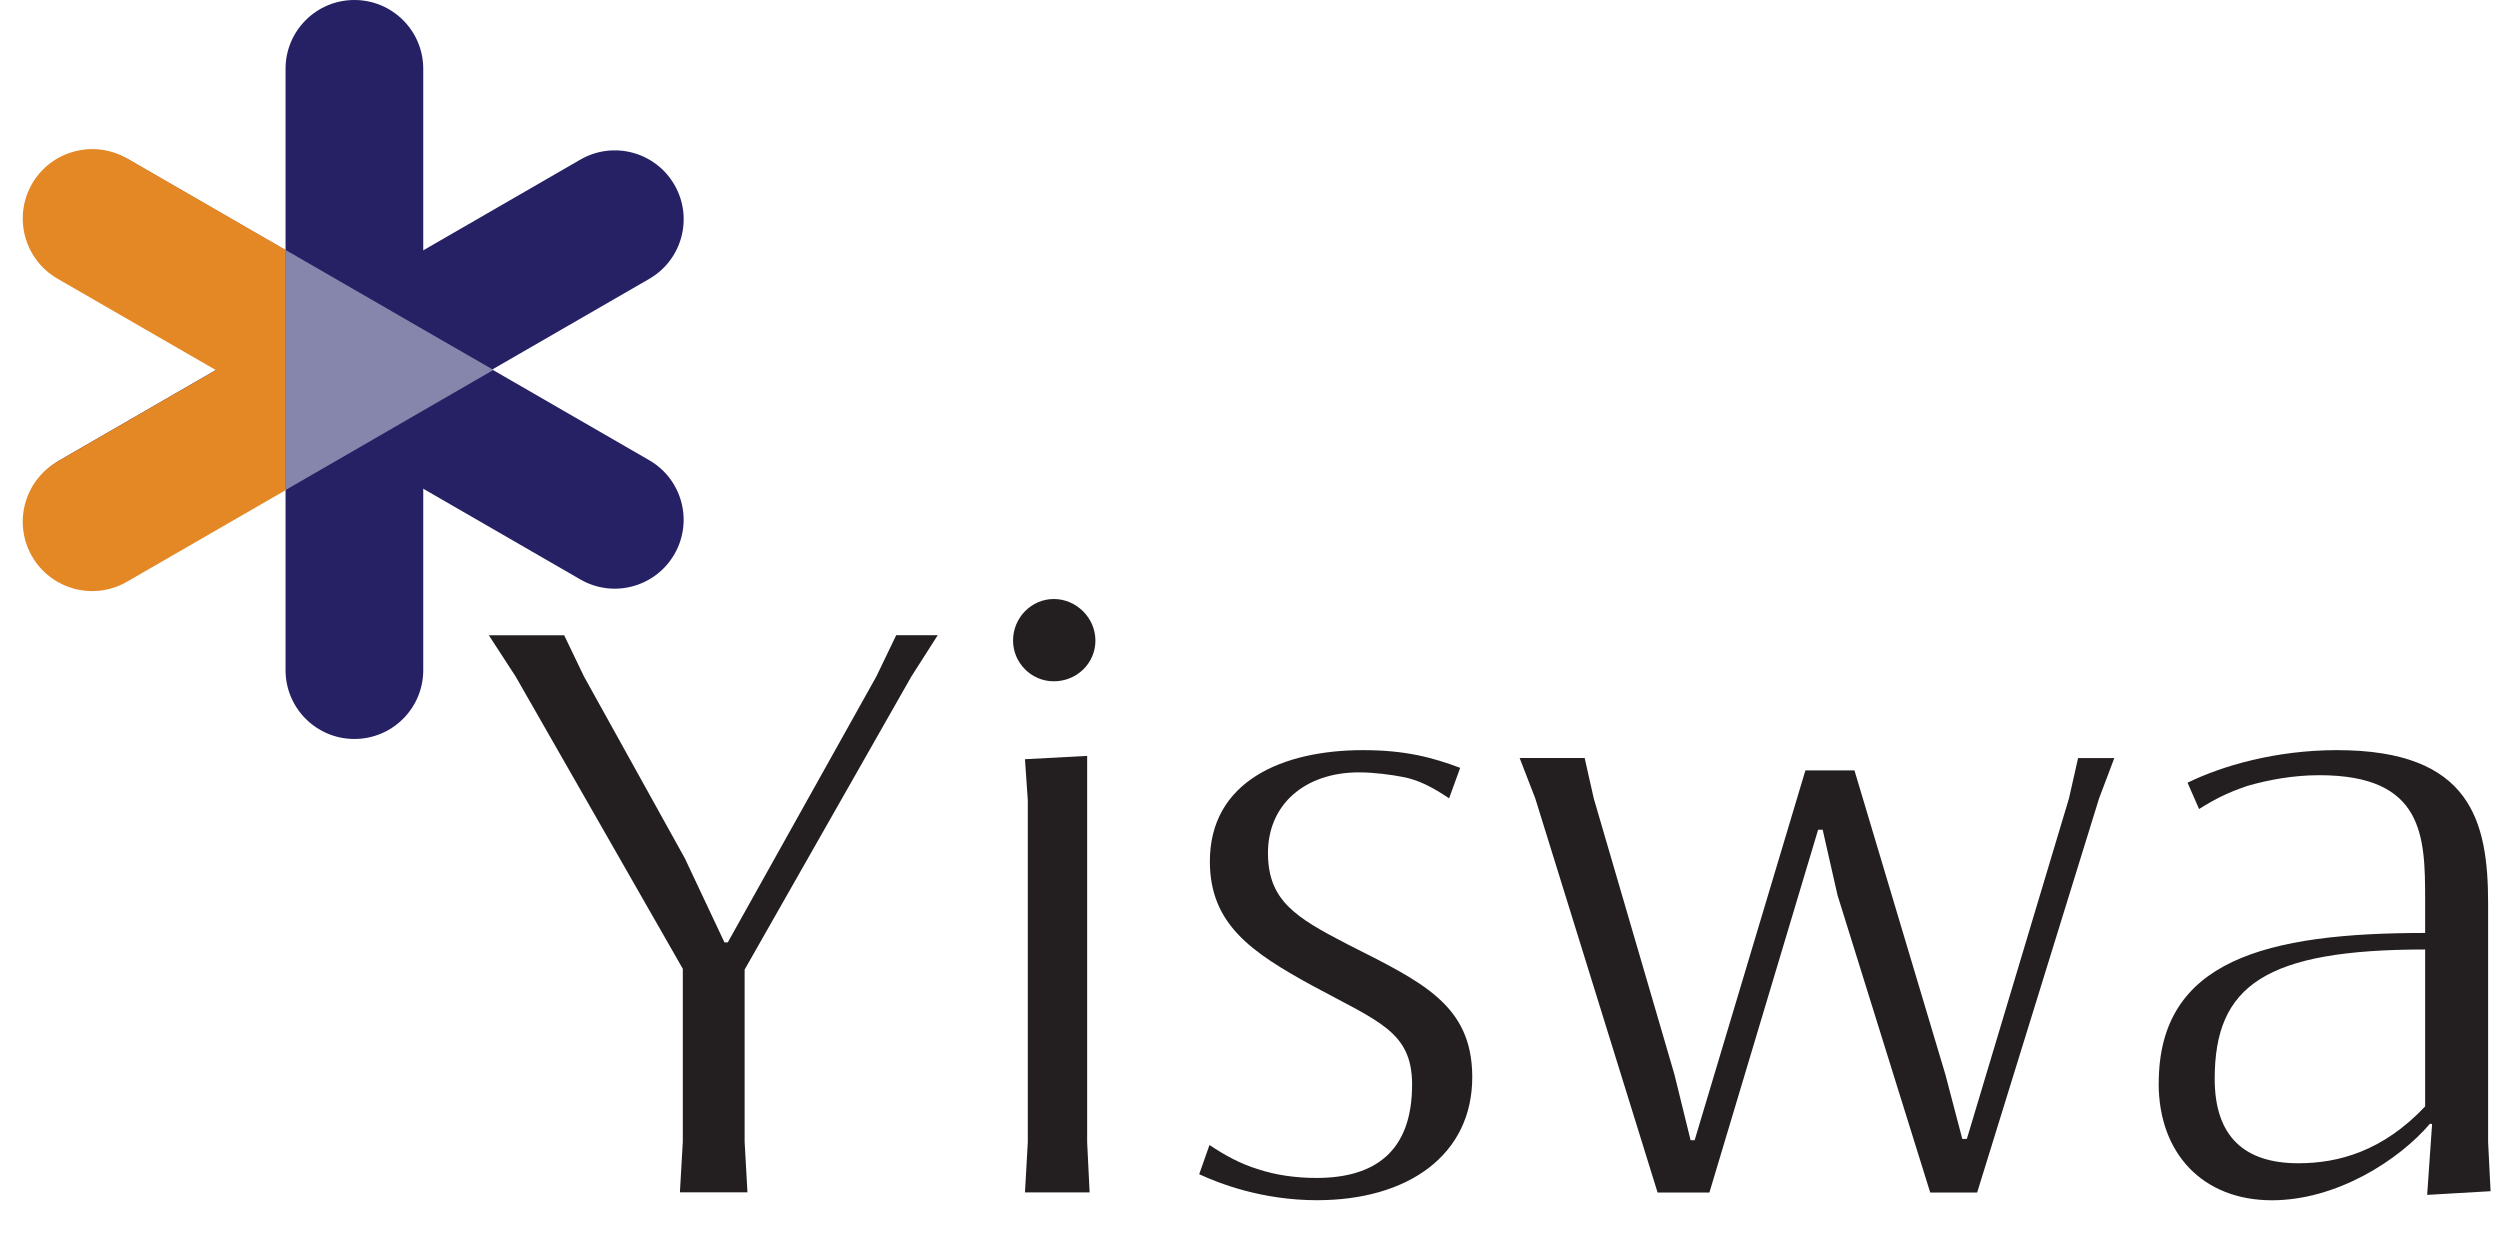 <svg width="73" height="36" viewBox="0 0 73 36" fill="none" xmlns="http://www.w3.org/2000/svg">
<path d="M10.349 0H10.347C9.237 0 8.338 0.9 8.338 2.009V19.568C8.338 20.678 9.237 21.578 10.347 21.578H10.349C11.459 21.578 12.359 20.678 12.359 19.568V2.009C12.359 0.9 11.459 0 10.349 0Z" fill="#262165"/>
<path d="M1.006 5.394L1.005 5.396C0.45 6.357 0.779 7.586 1.74 8.14L16.947 16.92C17.908 17.475 19.137 17.145 19.692 16.184L19.693 16.183C20.248 15.221 19.918 13.992 18.957 13.438L3.751 4.658C2.79 4.103 1.561 4.432 1.006 5.394Z" fill="#262165"/>
<path d="M1.006 16.185L1.007 16.187C1.562 17.148 2.791 17.477 3.752 16.922L18.958 8.143C19.919 7.588 20.249 6.359 19.694 5.398L19.693 5.396C19.138 4.435 17.909 4.105 16.948 4.66L1.741 13.44C0.78 13.995 0.451 15.224 1.006 16.185Z" fill="#262165"/>
<path d="M3.705 4.626C2.736 4.066 1.496 4.399 0.936 5.367C0.376 6.336 0.709 7.577 1.678 8.137L6.304 10.807L1.678 13.477C0.709 14.037 0.376 15.278 0.936 16.246C1.496 17.215 2.736 17.548 3.705 16.988L8.331 14.318V11.976V9.634V7.292L3.705 4.621V4.626Z" fill="#E48725"/>
<path d="M12.381 9.634L10.354 8.463L8.326 7.292V9.634V11.973V14.316L10.354 13.145L12.381 11.973L14.409 10.802L12.381 9.634Z" fill="#8686AD"/>
<path d="M19.853 34.819L19.938 33.34V28.289L15.056 19.753L14.274 18.55H16.474L17.052 19.753L19.999 25.066L21.154 27.518H21.251L25.591 19.75L26.169 18.548H27.382L26.614 19.75L21.743 28.312V33.338L21.826 34.817H19.855L19.853 34.819Z" fill="#231F20"/>
<path d="M29.581 18.705C29.581 18.031 30.122 17.491 30.772 17.491C31.422 17.491 31.986 18.033 31.986 18.705C31.986 19.377 31.433 19.894 30.772 19.894C30.111 19.894 29.581 19.352 29.581 18.705ZM29.929 34.819L30.012 33.351V23.371L29.929 22.169L31.745 22.072V33.351L31.817 34.819H29.929Z" fill="#231F20"/>
<path d="M35.016 34.288L35.317 33.434C35.751 33.724 36.218 33.987 36.748 34.145C37.254 34.313 37.843 34.396 38.443 34.396C40.102 34.396 41.244 33.664 41.233 31.643C41.221 30.117 40.246 29.827 38.322 28.782C36.542 27.808 35.339 26.99 35.328 25.174C35.317 22.794 37.481 21.904 39.801 21.904C41.039 21.904 41.833 22.119 42.637 22.421L42.314 23.311C41.833 22.987 41.413 22.769 40.956 22.686C40.644 22.625 40.127 22.553 39.682 22.553C38.106 22.553 37.011 23.491 37.025 24.934C37.036 26.291 37.818 26.786 39.358 27.579C41.523 28.674 42.977 29.334 42.99 31.427C43.002 33.736 41.102 35.046 38.457 35.046C36.845 35.046 35.595 34.554 35.018 34.288H35.016Z" fill="#231F20"/>
<path d="M48.401 34.819L44.829 23.311L44.373 22.133H46.272L46.537 23.311L48.895 31.38L49.365 33.293H49.484L52.718 22.495H54.15L56.807 31.382L57.299 33.257H57.432L60.414 23.313L60.68 22.135H61.738L61.293 23.313L57.733 34.821H56.362L53.656 26.141L53.222 24.228H53.089L49.915 34.821H48.401V34.819Z" fill="#231F20"/>
<path d="M63.035 31.632C63.035 28.035 66.173 27.242 70.814 27.242V26.28C70.814 24.417 70.778 22.636 67.724 22.636C66.966 22.636 66.245 22.769 65.62 22.949C65.056 23.142 64.694 23.322 64.213 23.623L63.876 22.855C64.885 22.362 66.449 21.904 68.241 21.904C72.161 21.904 72.653 23.983 72.653 26.388V33.351L72.725 34.783L70.873 34.891L71.017 32.823L70.956 32.812C70.055 33.87 68.239 35.048 66.339 35.048C64.332 35.048 63.033 33.691 63.033 31.634L63.035 31.632ZM70.814 32.306V27.725C66.137 27.725 64.669 28.784 64.669 31.501C64.669 33.185 65.535 33.967 67.11 33.967C68.277 33.967 69.576 33.619 70.814 32.308V32.306Z" fill="#231F20"/>
</svg>
